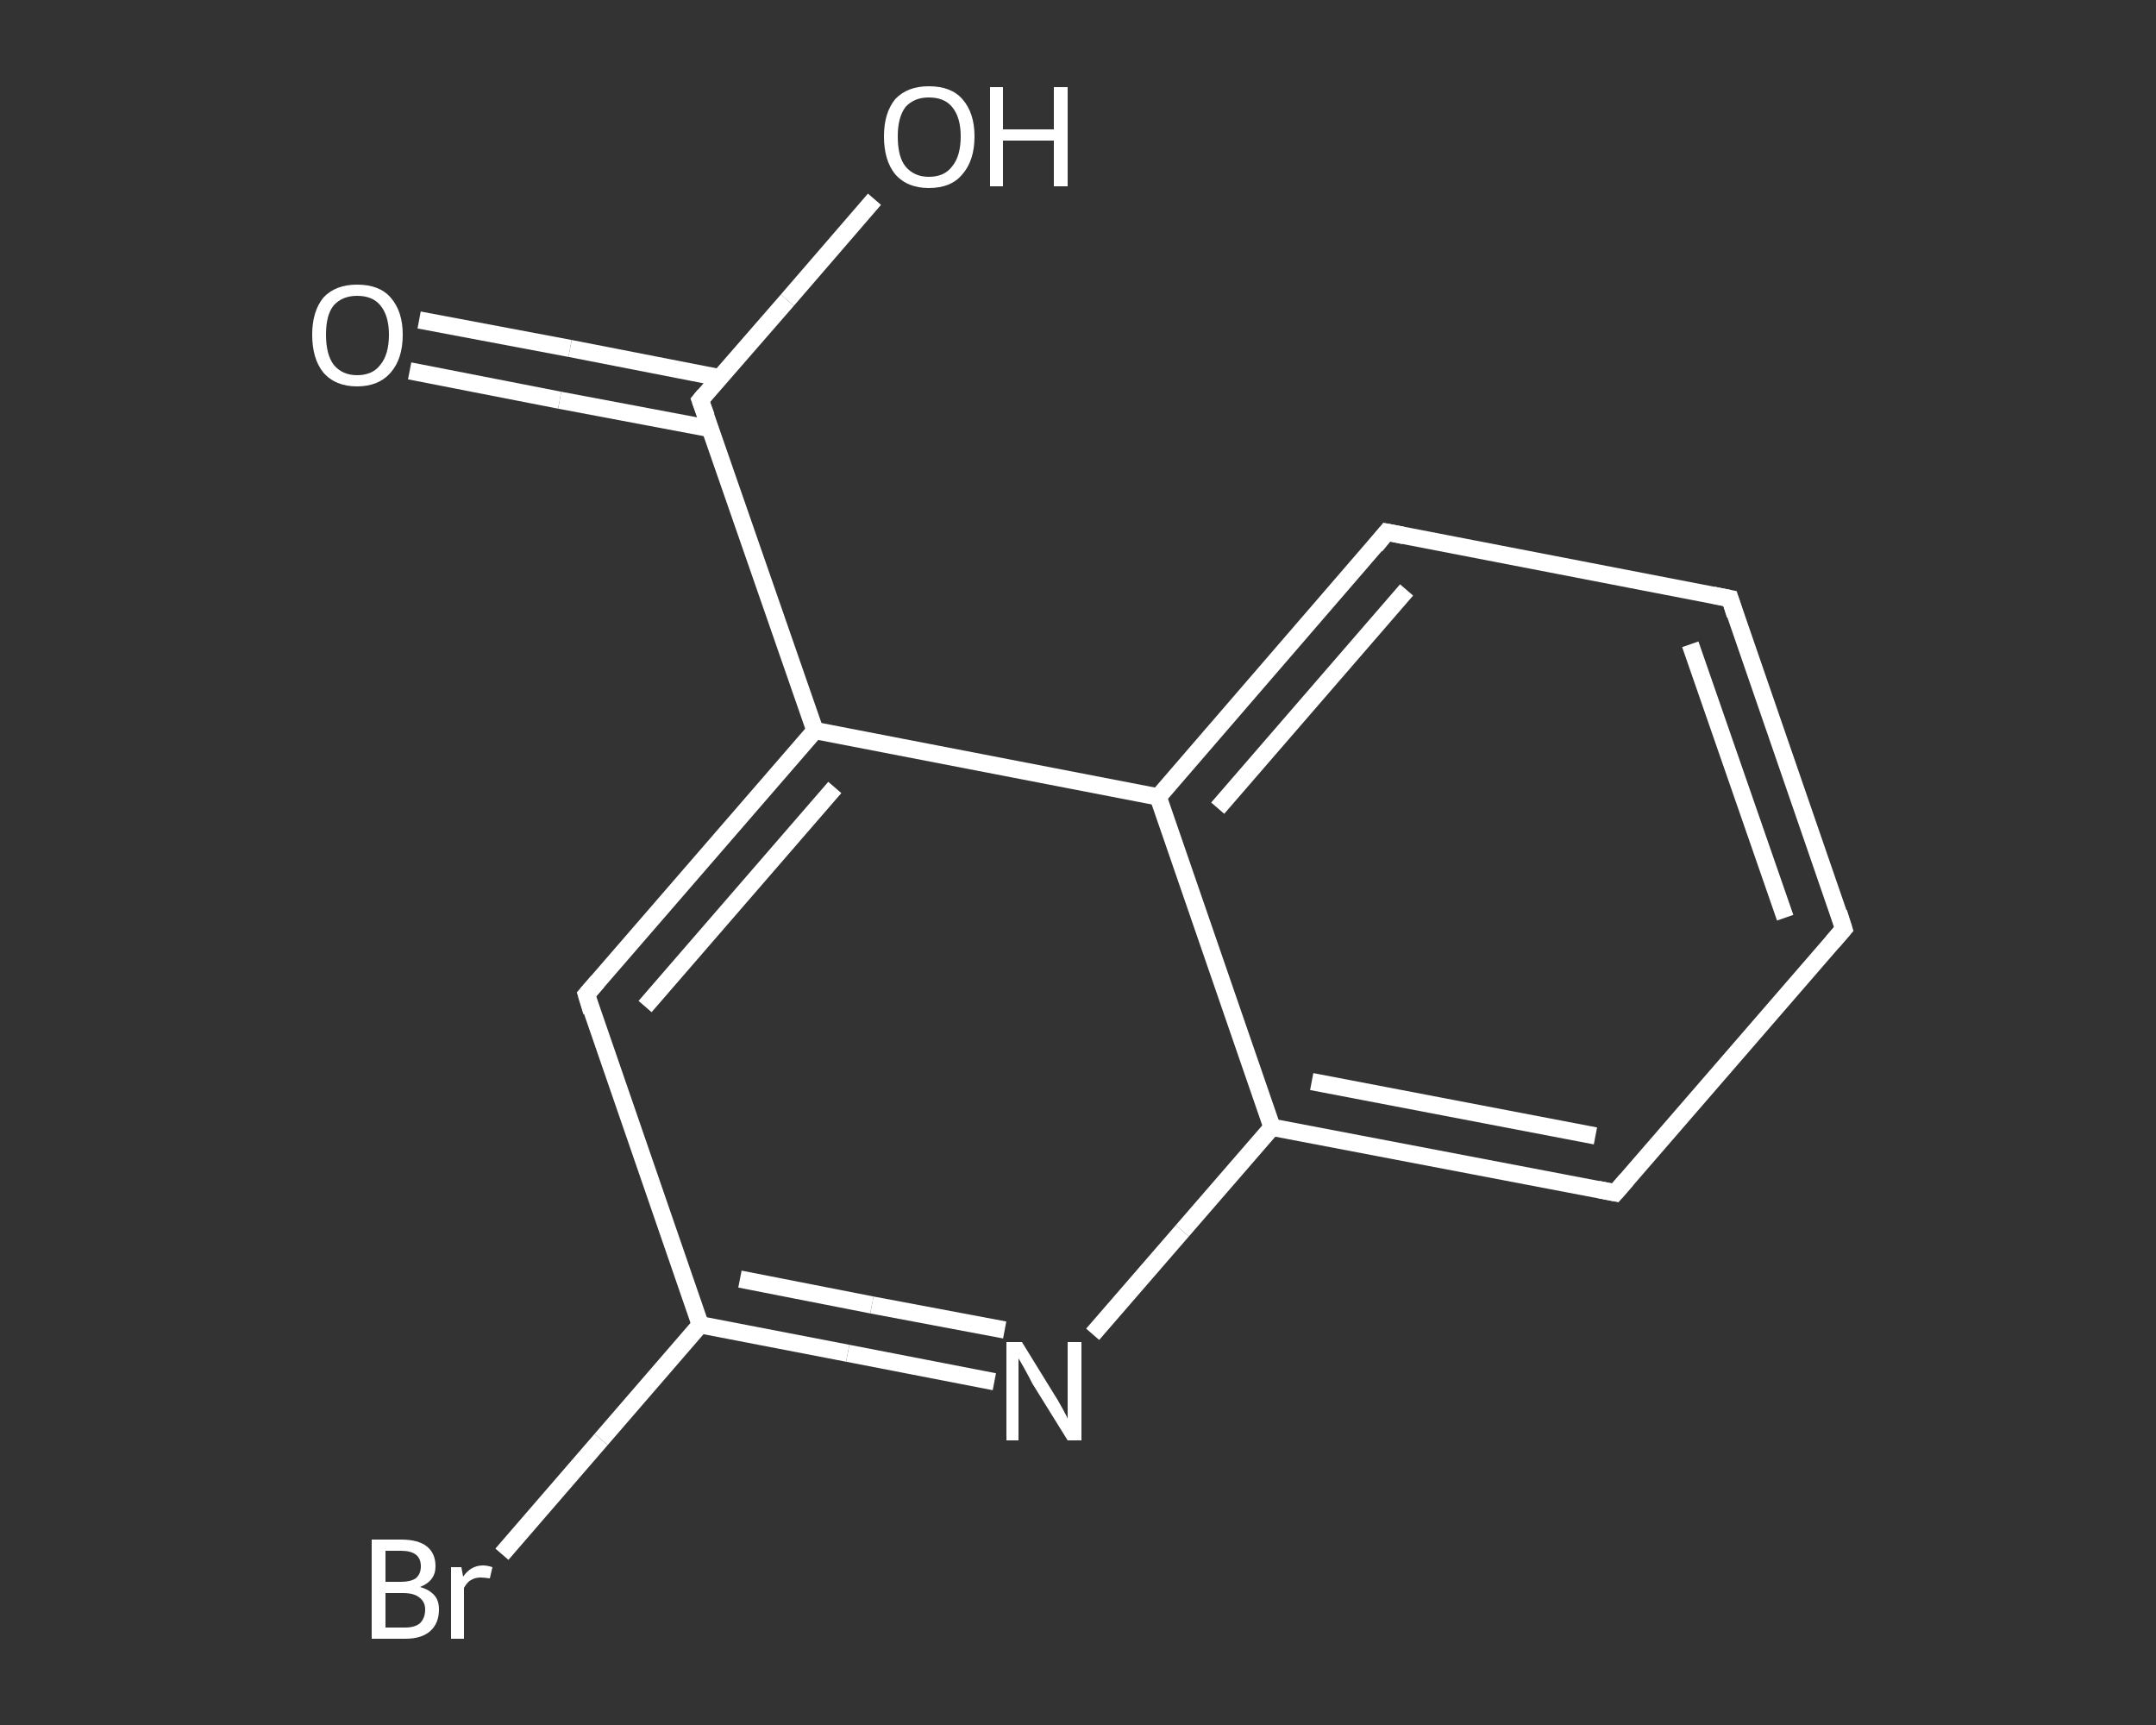 <?xml version='1.0' encoding='iso-8859-1'?>
<svg version='1.1' baseProfile='full'
              xmlns='http://www.w3.org/2000/svg'
                      xmlns:rdkit='http://www.rdkit.org/xml'
                      xmlns:xlink='http://www.w3.org/1999/xlink'
                  xml:space='preserve'
width='250px' height='200px' viewBox='0 0 250 200'>
<rect x="0" y="0" width="250" height="200" fill="#333333" stroke="none"/>
<!-- END OF HEADER -->
<rect style='opacity:1.0;fill:transparent;stroke:none' width='250.0' height='200.0' x='0.0' y='0.0'> </rect>
<path class='bond-0 atom-0 atom-1' d='M 48.6,37.1 L 66.1,40.4' style='fill:none;fill-rule:evenodd;stroke:#FFFFFF;stroke-width:2.0px;stroke-linecap:butt;stroke-linejoin:miter;stroke-opacity:1' />
<path class='bond-0 atom-0 atom-1' d='M 66.1,40.4 L 83.5,43.8' style='fill:none;fill-rule:evenodd;stroke:#FFFFFF;stroke-width:2.0px;stroke-linecap:butt;stroke-linejoin:miter;stroke-opacity:1' />
<path class='bond-0 atom-0 atom-1' d='M 47.5,43.0 L 64.9,46.4' style='fill:none;fill-rule:evenodd;stroke:#FFFFFF;stroke-width:2.0px;stroke-linecap:butt;stroke-linejoin:miter;stroke-opacity:1' />
<path class='bond-0 atom-0 atom-1' d='M 64.9,46.4 L 82.4,49.7' style='fill:none;fill-rule:evenodd;stroke:#FFFFFF;stroke-width:2.0px;stroke-linecap:butt;stroke-linejoin:miter;stroke-opacity:1' />
<path class='bond-1 atom-1 atom-2' d='M 81.2,46.4 L 91.3,34.8' style='fill:none;fill-rule:evenodd;stroke:#FFFFFF;stroke-width:2.0px;stroke-linecap:butt;stroke-linejoin:miter;stroke-opacity:1' />
<path class='bond-1 atom-1 atom-2' d='M 91.3,34.8 L 101.4,23.1' style='fill:none;fill-rule:evenodd;stroke:#FFFFFF;stroke-width:2.0px;stroke-linecap:butt;stroke-linejoin:miter;stroke-opacity:1' />
<path class='bond-2 atom-1 atom-3' d='M 81.2,46.4 L 94.5,84.7' style='fill:none;fill-rule:evenodd;stroke:#FFFFFF;stroke-width:2.0px;stroke-linecap:butt;stroke-linejoin:miter;stroke-opacity:1' />
<path class='bond-3 atom-3 atom-4' d='M 94.5,84.7 L 68.0,115.3' style='fill:none;fill-rule:evenodd;stroke:#FFFFFF;stroke-width:2.0px;stroke-linecap:butt;stroke-linejoin:miter;stroke-opacity:1' />
<path class='bond-3 atom-3 atom-4' d='M 96.8,91.3 L 74.8,116.7' style='fill:none;fill-rule:evenodd;stroke:#FFFFFF;stroke-width:2.0px;stroke-linecap:butt;stroke-linejoin:miter;stroke-opacity:1' />
<path class='bond-4 atom-4 atom-5' d='M 68.0,115.3 L 81.2,153.6' style='fill:none;fill-rule:evenodd;stroke:#FFFFFF;stroke-width:2.0px;stroke-linecap:butt;stroke-linejoin:miter;stroke-opacity:1' />
<path class='bond-5 atom-5 atom-6' d='M 81.2,153.6 L 69.7,166.9' style='fill:none;fill-rule:evenodd;stroke:#FFFFFF;stroke-width:2.0px;stroke-linecap:butt;stroke-linejoin:miter;stroke-opacity:1' />
<path class='bond-5 atom-5 atom-6' d='M 69.7,166.9 L 58.2,180.2' style='fill:none;fill-rule:evenodd;stroke:#FFFFFF;stroke-width:2.0px;stroke-linecap:butt;stroke-linejoin:miter;stroke-opacity:1' />
<path class='bond-6 atom-5 atom-7' d='M 81.2,153.6 L 98.3,156.9' style='fill:none;fill-rule:evenodd;stroke:#FFFFFF;stroke-width:2.0px;stroke-linecap:butt;stroke-linejoin:miter;stroke-opacity:1' />
<path class='bond-6 atom-5 atom-7' d='M 98.3,156.9 L 115.3,160.2' style='fill:none;fill-rule:evenodd;stroke:#FFFFFF;stroke-width:2.0px;stroke-linecap:butt;stroke-linejoin:miter;stroke-opacity:1' />
<path class='bond-6 atom-5 atom-7' d='M 85.8,148.3 L 101.1,151.3' style='fill:none;fill-rule:evenodd;stroke:#FFFFFF;stroke-width:2.0px;stroke-linecap:butt;stroke-linejoin:miter;stroke-opacity:1' />
<path class='bond-6 atom-5 atom-7' d='M 101.1,151.3 L 116.5,154.2' style='fill:none;fill-rule:evenodd;stroke:#FFFFFF;stroke-width:2.0px;stroke-linecap:butt;stroke-linejoin:miter;stroke-opacity:1' />
<path class='bond-7 atom-7 atom-8' d='M 126.7,154.7 L 137.1,142.7' style='fill:none;fill-rule:evenodd;stroke:#FFFFFF;stroke-width:2.0px;stroke-linecap:butt;stroke-linejoin:miter;stroke-opacity:1' />
<path class='bond-7 atom-7 atom-8' d='M 137.1,142.7 L 147.5,130.7' style='fill:none;fill-rule:evenodd;stroke:#FFFFFF;stroke-width:2.0px;stroke-linecap:butt;stroke-linejoin:miter;stroke-opacity:1' />
<path class='bond-8 atom-8 atom-9' d='M 147.5,130.7 L 187.3,138.3' style='fill:none;fill-rule:evenodd;stroke:#FFFFFF;stroke-width:2.0px;stroke-linecap:butt;stroke-linejoin:miter;stroke-opacity:1' />
<path class='bond-8 atom-8 atom-9' d='M 152.1,125.4 L 185.0,131.7' style='fill:none;fill-rule:evenodd;stroke:#FFFFFF;stroke-width:2.0px;stroke-linecap:butt;stroke-linejoin:miter;stroke-opacity:1' />
<path class='bond-9 atom-9 atom-10' d='M 187.3,138.3 L 213.8,107.7' style='fill:none;fill-rule:evenodd;stroke:#FFFFFF;stroke-width:2.0px;stroke-linecap:butt;stroke-linejoin:miter;stroke-opacity:1' />
<path class='bond-10 atom-10 atom-11' d='M 213.8,107.7 L 200.6,69.4' style='fill:none;fill-rule:evenodd;stroke:#FFFFFF;stroke-width:2.0px;stroke-linecap:butt;stroke-linejoin:miter;stroke-opacity:1' />
<path class='bond-10 atom-10 atom-11' d='M 207.0,106.4 L 196.0,74.7' style='fill:none;fill-rule:evenodd;stroke:#FFFFFF;stroke-width:2.0px;stroke-linecap:butt;stroke-linejoin:miter;stroke-opacity:1' />
<path class='bond-11 atom-11 atom-12' d='M 200.6,69.4 L 160.8,61.7' style='fill:none;fill-rule:evenodd;stroke:#FFFFFF;stroke-width:2.0px;stroke-linecap:butt;stroke-linejoin:miter;stroke-opacity:1' />
<path class='bond-12 atom-12 atom-13' d='M 160.8,61.7 L 134.3,92.4' style='fill:none;fill-rule:evenodd;stroke:#FFFFFF;stroke-width:2.0px;stroke-linecap:butt;stroke-linejoin:miter;stroke-opacity:1' />
<path class='bond-12 atom-12 atom-13' d='M 163.1,68.4 L 141.2,93.7' style='fill:none;fill-rule:evenodd;stroke:#FFFFFF;stroke-width:2.0px;stroke-linecap:butt;stroke-linejoin:miter;stroke-opacity:1' />
<path class='bond-13 atom-13 atom-3' d='M 134.3,92.4 L 94.5,84.7' style='fill:none;fill-rule:evenodd;stroke:#FFFFFF;stroke-width:2.0px;stroke-linecap:butt;stroke-linejoin:miter;stroke-opacity:1' />
<path class='bond-14 atom-13 atom-8' d='M 134.3,92.4 L 147.5,130.7' style='fill:none;fill-rule:evenodd;stroke:#FFFFFF;stroke-width:2.0px;stroke-linecap:butt;stroke-linejoin:miter;stroke-opacity:1' />
<path d='M 81.7,45.8 L 81.2,46.4 L 81.9,48.3' style='fill:none;stroke:#FFFFFF;stroke-width:2.0px;stroke-linecap:butt;stroke-linejoin:miter;stroke-opacity:1;' />
<path d='M 69.3,113.8 L 68.0,115.3 L 68.6,117.3' style='fill:none;stroke:#FFFFFF;stroke-width:2.0px;stroke-linecap:butt;stroke-linejoin:miter;stroke-opacity:1;' />
<path d='M 185.3,137.9 L 187.3,138.3 L 188.6,136.8' style='fill:none;stroke:#FFFFFF;stroke-width:2.0px;stroke-linecap:butt;stroke-linejoin:miter;stroke-opacity:1;' />
<path d='M 212.5,109.2 L 213.8,107.7 L 213.2,105.8' style='fill:none;stroke:#FFFFFF;stroke-width:2.0px;stroke-linecap:butt;stroke-linejoin:miter;stroke-opacity:1;' />
<path d='M 201.2,71.3 L 200.6,69.4 L 198.6,69.0' style='fill:none;stroke:#FFFFFF;stroke-width:2.0px;stroke-linecap:butt;stroke-linejoin:miter;stroke-opacity:1;' />
<path d='M 162.8,62.1 L 160.8,61.7 L 159.5,63.3' style='fill:none;stroke:#FFFFFF;stroke-width:2.0px;stroke-linecap:butt;stroke-linejoin:miter;stroke-opacity:1;' />
<path class='atom-0' d='M 36.2 38.8
Q 36.2 36.1, 37.5 34.5
Q 38.9 33.0, 41.4 33.0
Q 44.0 33.0, 45.3 34.5
Q 46.7 36.1, 46.7 38.8
Q 46.7 41.6, 45.3 43.2
Q 43.9 44.8, 41.4 44.8
Q 38.9 44.8, 37.5 43.2
Q 36.2 41.6, 36.2 38.8
M 41.4 43.5
Q 43.2 43.5, 44.1 42.3
Q 45.1 41.1, 45.1 38.8
Q 45.1 36.6, 44.1 35.4
Q 43.2 34.3, 41.4 34.3
Q 39.7 34.3, 38.7 35.4
Q 37.8 36.5, 37.8 38.8
Q 37.8 41.1, 38.7 42.3
Q 39.7 43.5, 41.4 43.5
' fill='#FFFFFF'/>
<path class='atom-2' d='M 102.5 15.8
Q 102.5 13.1, 103.8 11.5
Q 105.2 10.0, 107.7 10.0
Q 110.3 10.0, 111.6 11.5
Q 113.0 13.1, 113.0 15.8
Q 113.0 18.6, 111.6 20.2
Q 110.3 21.8, 107.7 21.8
Q 105.2 21.8, 103.8 20.2
Q 102.5 18.6, 102.5 15.8
M 107.7 20.5
Q 109.5 20.5, 110.4 19.3
Q 111.4 18.1, 111.4 15.8
Q 111.4 13.6, 110.4 12.4
Q 109.5 11.3, 107.7 11.3
Q 106.0 11.3, 105.0 12.4
Q 104.1 13.6, 104.1 15.8
Q 104.1 18.2, 105.0 19.3
Q 106.0 20.5, 107.7 20.5
' fill='#FFFFFF'/>
<path class='atom-2' d='M 114.8 10.1
L 116.3 10.1
L 116.3 15.0
L 122.2 15.0
L 122.2 10.1
L 123.8 10.1
L 123.8 21.6
L 122.2 21.6
L 122.2 16.3
L 116.3 16.3
L 116.3 21.6
L 114.8 21.6
L 114.8 10.1
' fill='#FFFFFF'/>
<path class='atom-6' d='M 48.7 184.0
Q 49.8 184.3, 50.4 185.0
Q 50.9 185.6, 50.9 186.6
Q 50.9 188.2, 49.9 189.1
Q 48.9 190.0, 47.0 190.0
L 43.1 190.0
L 43.1 178.5
L 46.5 178.5
Q 48.5 178.5, 49.5 179.3
Q 50.5 180.1, 50.5 181.6
Q 50.5 183.3, 48.7 184.0
M 44.7 179.8
L 44.7 183.4
L 46.5 183.4
Q 47.6 183.4, 48.2 183.0
Q 48.8 182.5, 48.8 181.6
Q 48.8 179.8, 46.5 179.8
L 44.7 179.8
M 47.0 188.7
Q 48.1 188.7, 48.7 188.2
Q 49.3 187.6, 49.3 186.6
Q 49.3 185.7, 48.6 185.2
Q 48.0 184.7, 46.7 184.7
L 44.7 184.7
L 44.7 188.7
L 47.0 188.7
' fill='#FFFFFF'/>
<path class='atom-6' d='M 53.5 181.7
L 53.7 182.8
Q 54.6 181.5, 56.0 181.5
Q 56.5 181.5, 57.1 181.7
L 56.8 183.0
Q 56.1 182.9, 55.7 182.9
Q 55.1 182.9, 54.6 183.2
Q 54.2 183.4, 53.8 184.1
L 53.8 190.0
L 52.3 190.0
L 52.3 181.7
L 53.5 181.7
' fill='#FFFFFF'/>
<path class='atom-7' d='M 118.5 155.6
L 122.2 161.6
Q 122.6 162.2, 123.2 163.3
Q 123.8 164.4, 123.8 164.5
L 123.8 155.6
L 125.4 155.6
L 125.4 167.0
L 123.8 167.0
L 119.7 160.4
Q 119.3 159.6, 118.8 158.7
Q 118.3 157.8, 118.1 157.5
L 118.1 167.0
L 116.7 167.0
L 116.7 155.6
L 118.5 155.6
' fill='#FFFFFF'/>
</svg>
